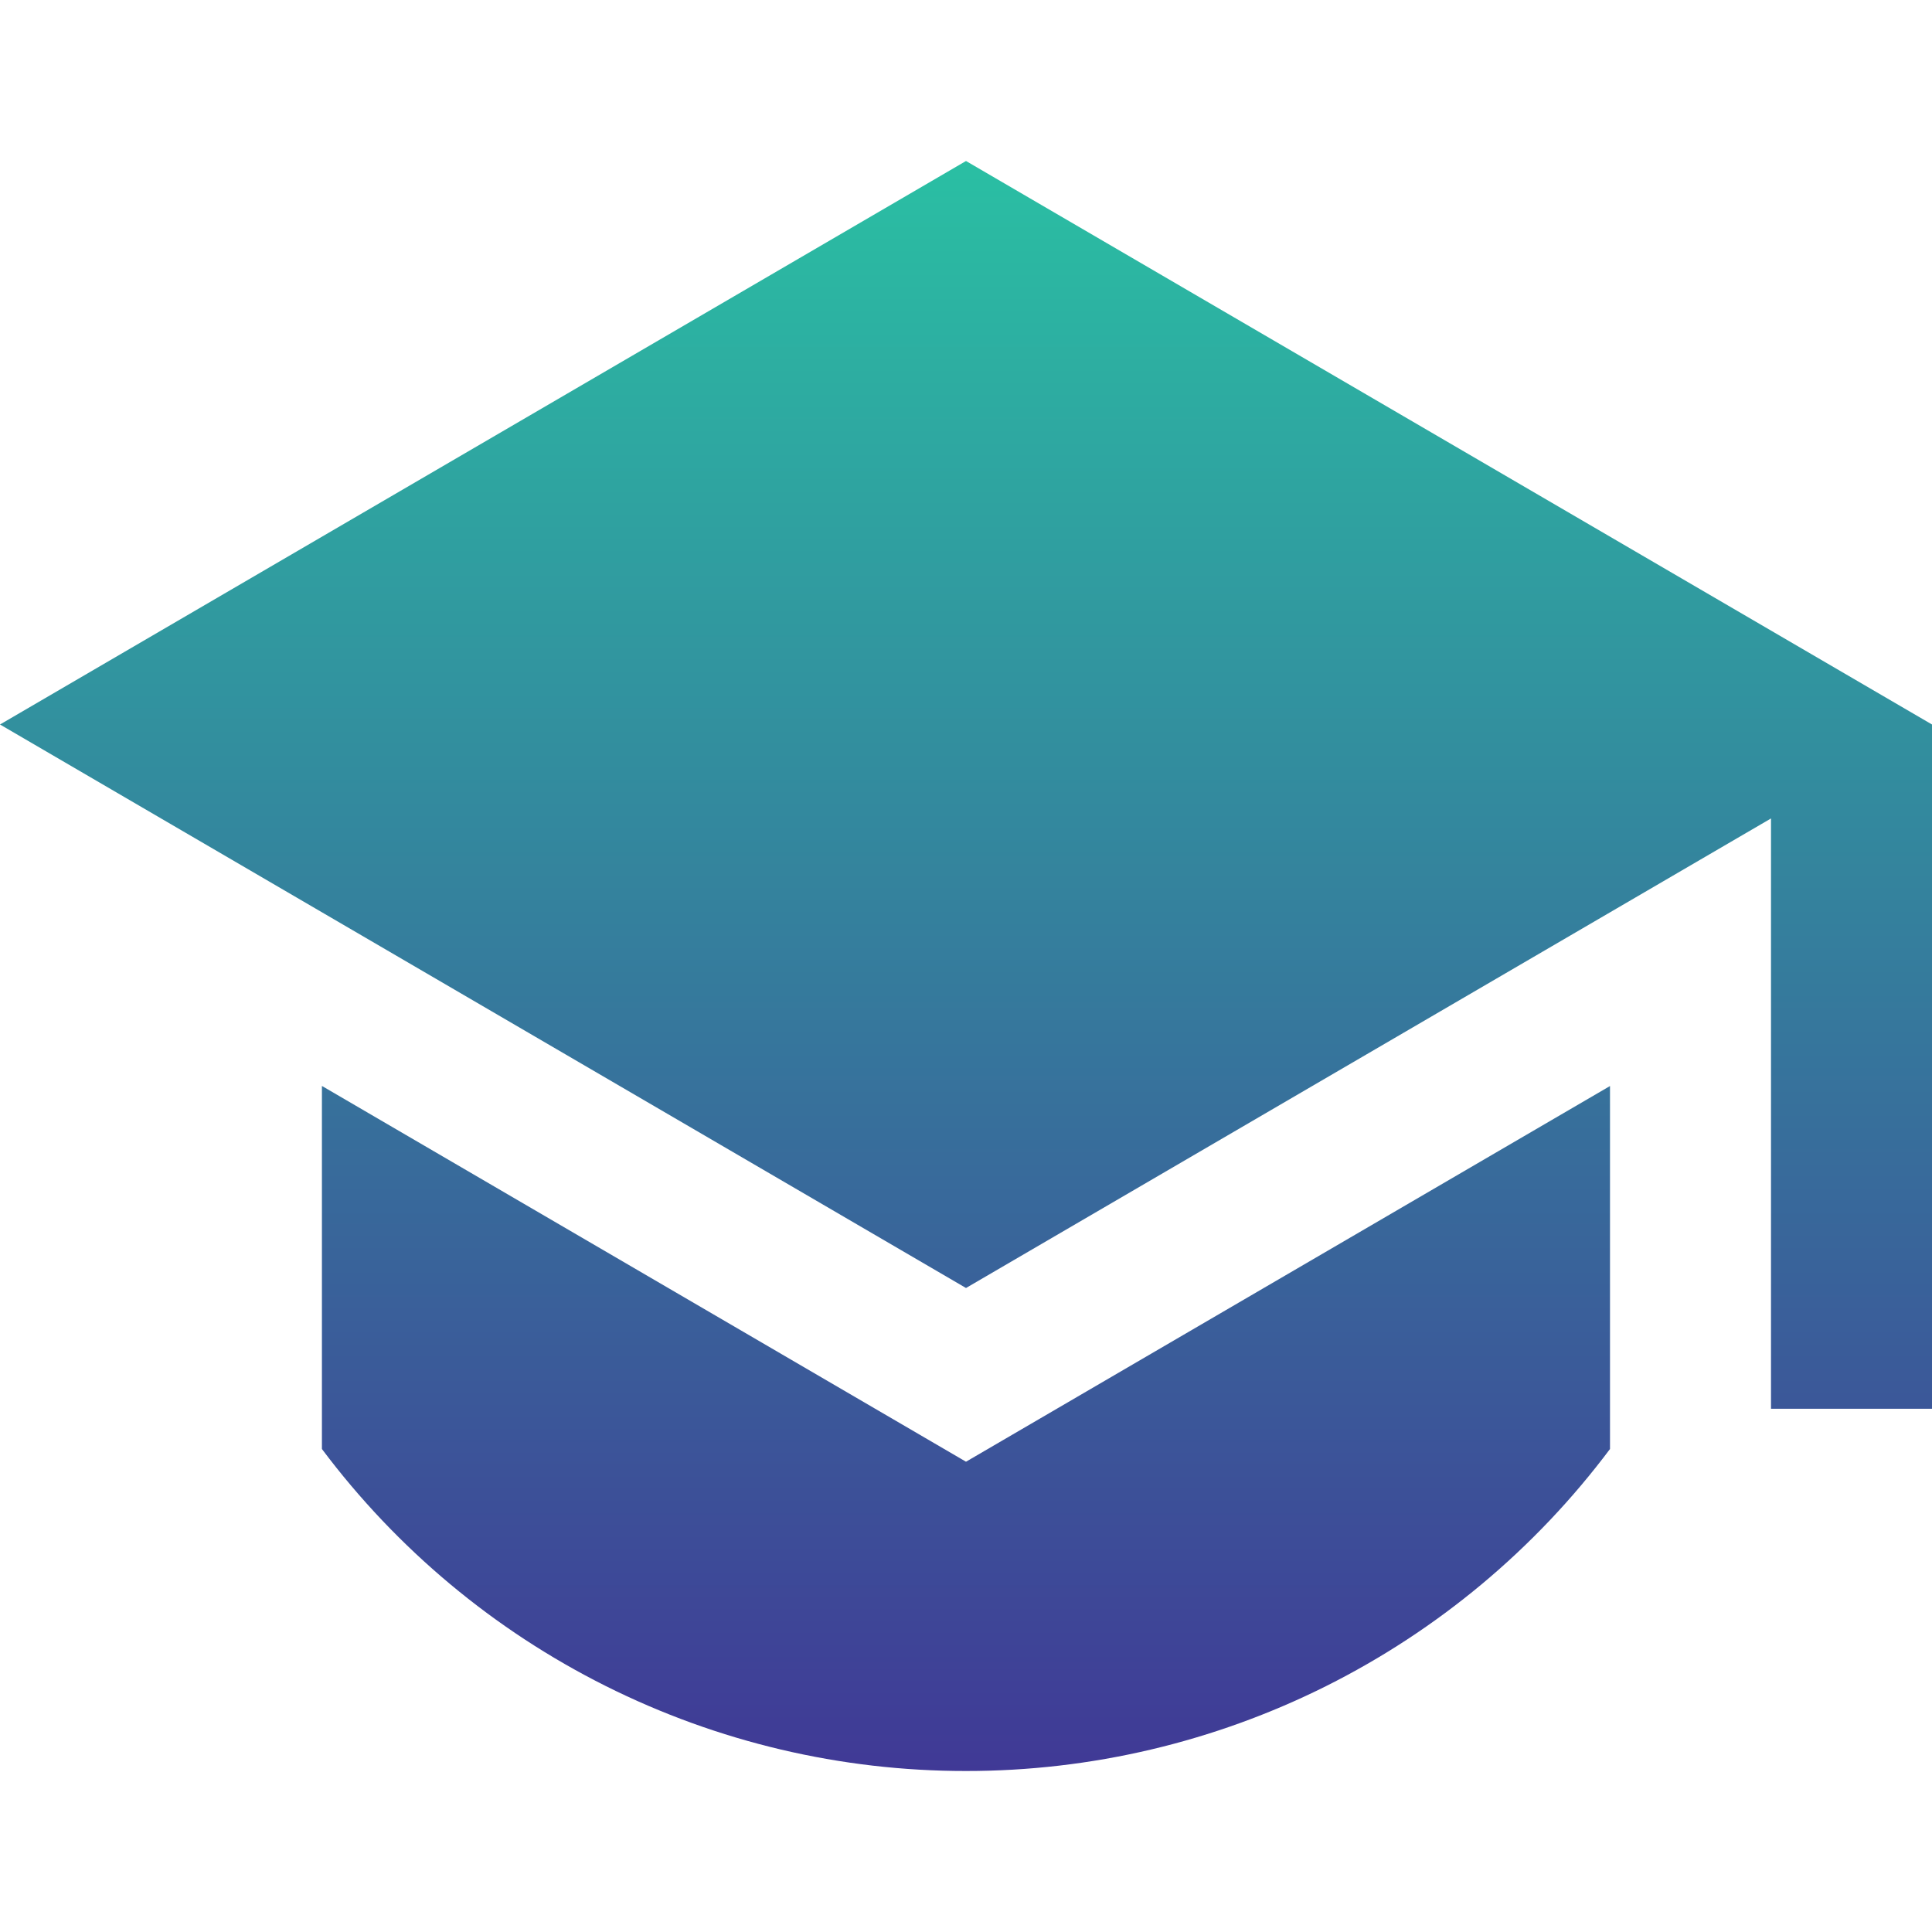 <svg xmlns="http://www.w3.org/2000/svg" fill="none" viewBox="0 0 24 24" height="24" width="24">
<path fill="url(#paint0_linear_1756_2006)" d="M12 2L0 9L12 16L22 10.167V17.5H24V9L12 2ZM3.999 13.49V18C4.93 19.242 6.138 20.251 7.526 20.945C8.915 21.64 10.446 22.001 11.999 22C13.552 22.001 15.083 21.64 16.472 20.946C17.861 20.251 19.069 19.243 20 18V13.491L12 18.158L3.999 13.49Z"></path>
<defs>
<linearGradient gradientUnits="userSpaceOnUse" y2="22" x2="12" y1="2" x1="12" id="paint0_linear_1756_2006">
<stop stop-color="#2ABFA3"></stop>
<stop stop-color="#403996" offset="1"></stop>
</linearGradient>
</defs>
</svg>
